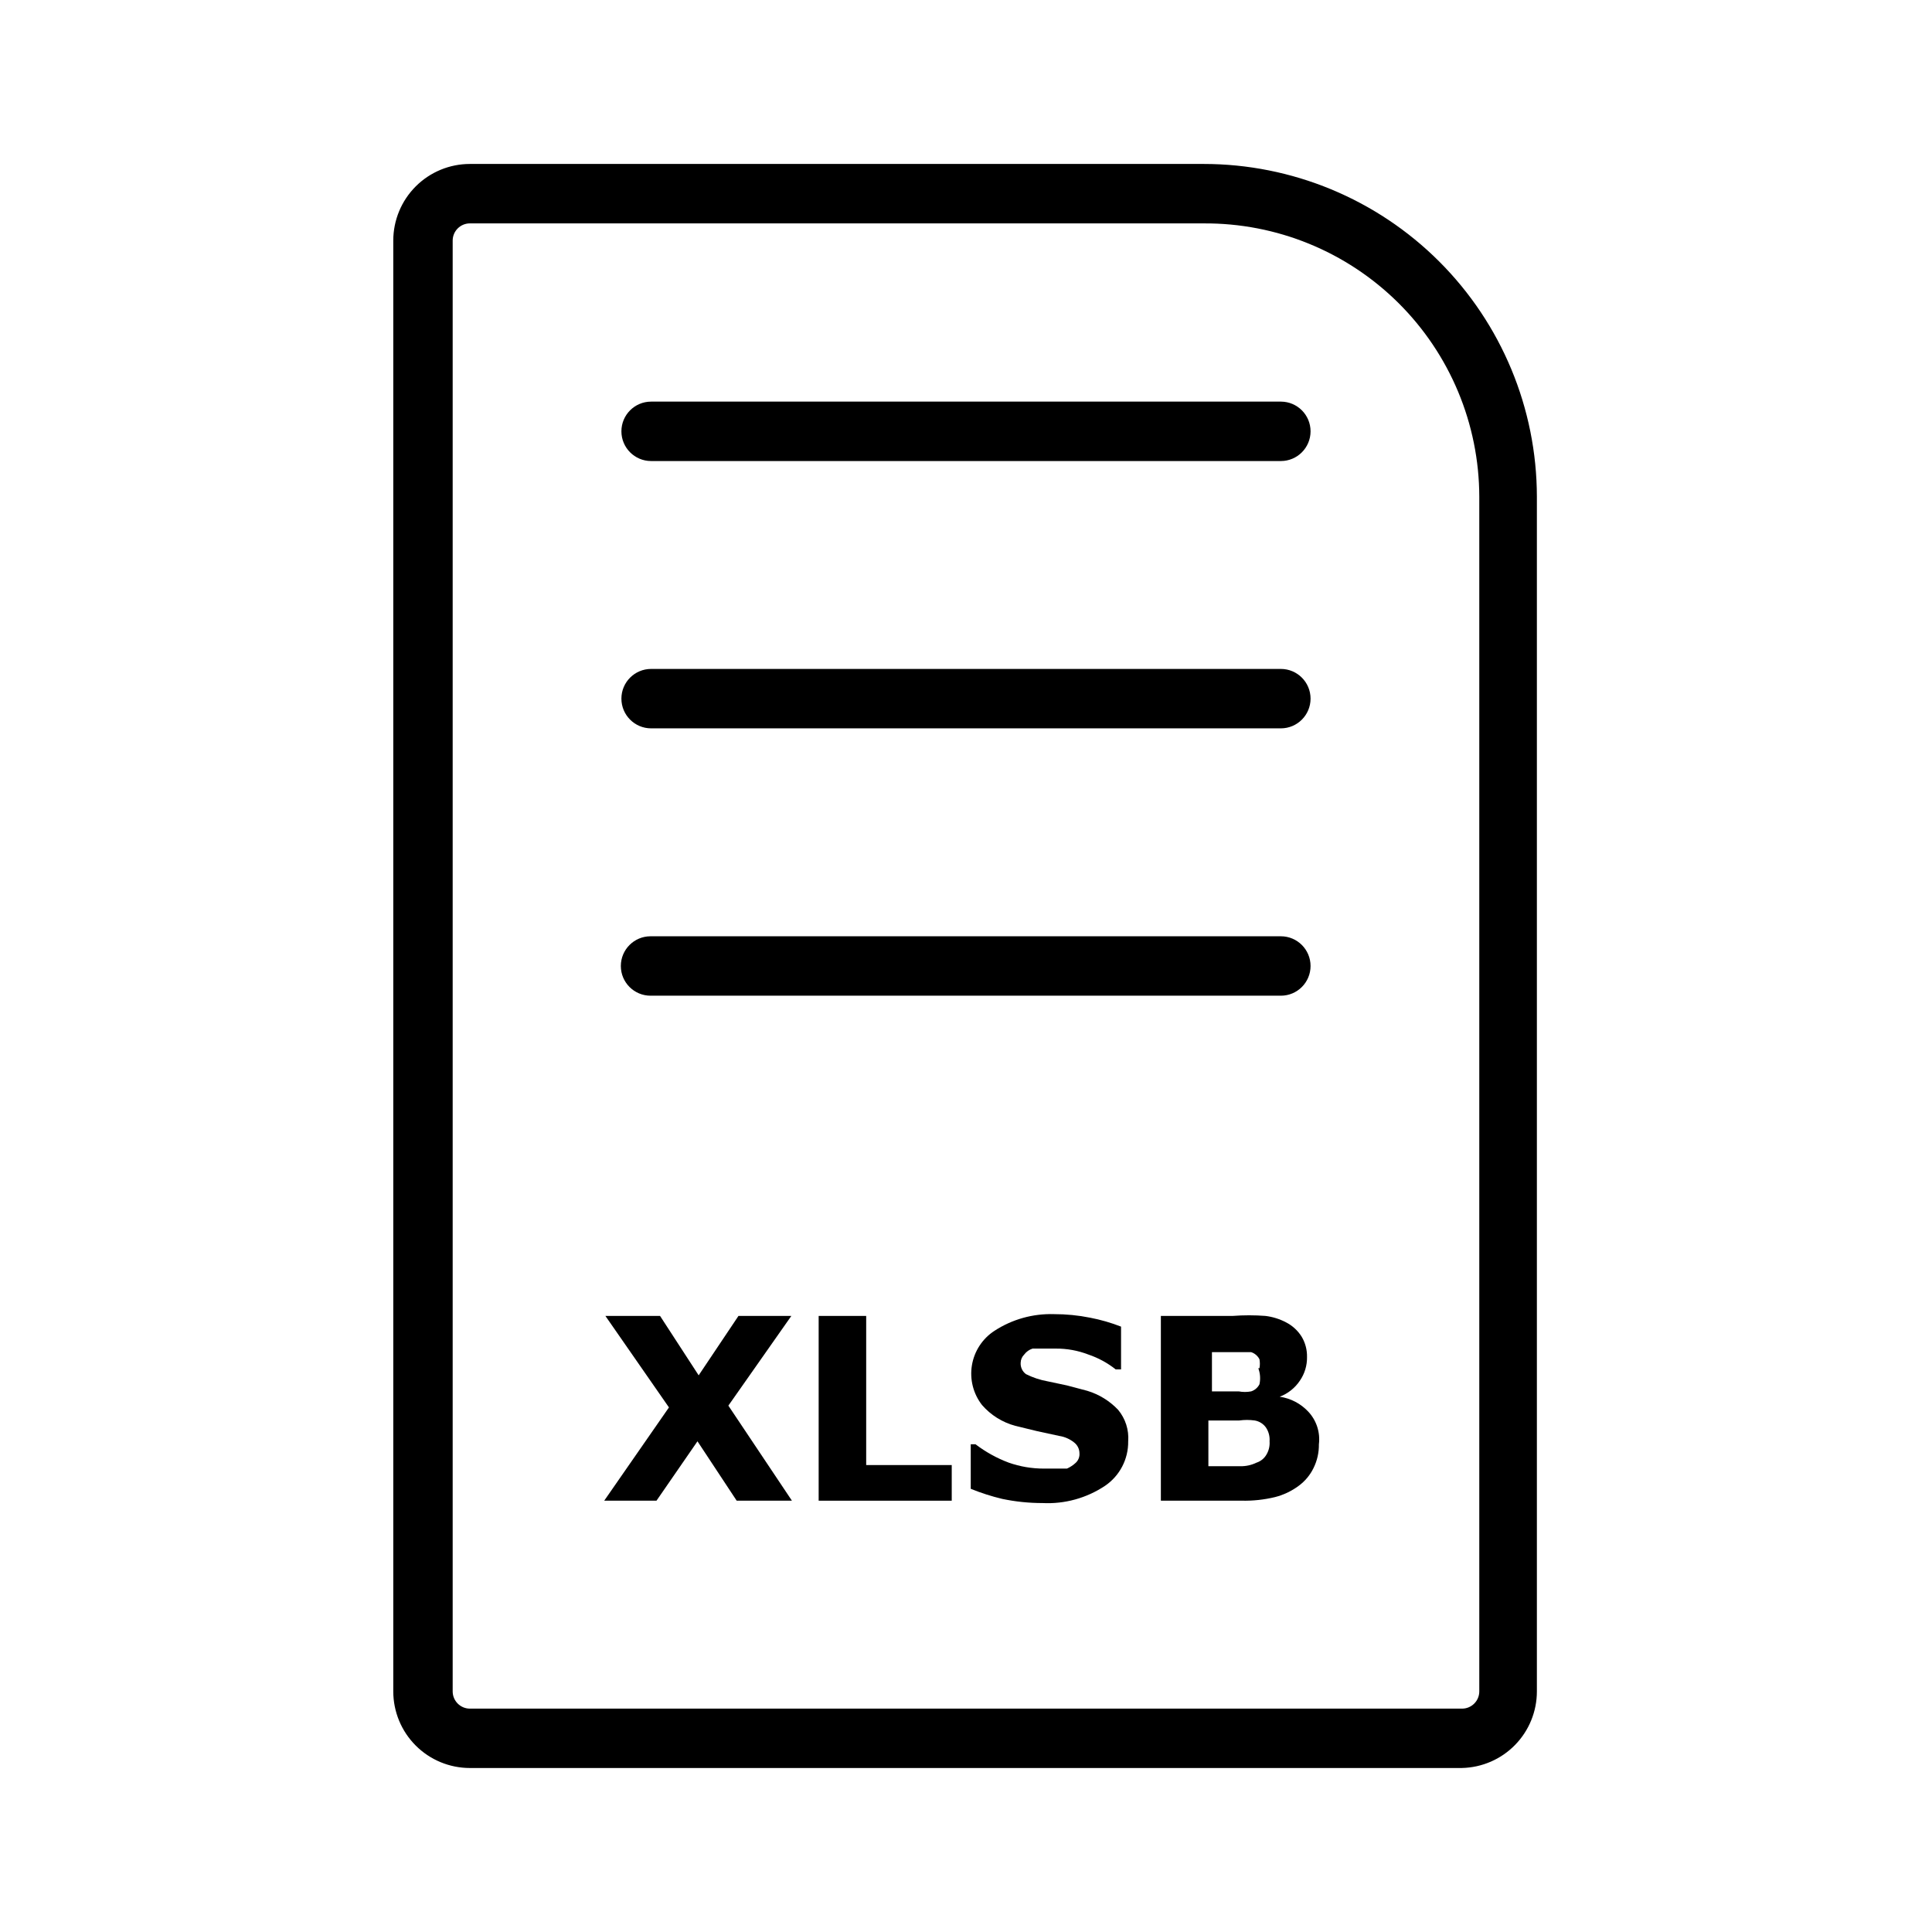 <?xml version="1.0" encoding="UTF-8"?>
<!-- Uploaded to: ICON Repo, www.iconrepo.com, Generator: ICON Repo Mixer Tools -->
<svg fill="#000000" width="800px" height="800px" version="1.1" viewBox="144 144 512 512" xmlns="http://www.w3.org/2000/svg">
 <g>
  <path d="m531.46 612.54h-262.93c-5.387 0-10.551-2.141-14.359-5.949-3.809-3.809-5.949-8.973-5.949-14.359v-384.47c0-5.387 2.141-10.555 5.949-14.363 3.809-3.809 8.973-5.949 14.359-5.949h194.44c23.395 0 45.836 9.285 62.398 25.816 16.559 16.527 25.883 38.953 25.922 62.352v316.61c0.004 5.305-2.07 10.398-5.777 14.195-3.707 3.797-8.754 5.988-14.059 6.113zm-262.93-409.34c-2.519 0-4.566 2.043-4.566 4.566v384.47c0 2.519 2.047 4.566 4.566 4.566h262.93c2.523 0 4.566-2.047 4.566-4.566v-316.61c-0.043-19.305-7.773-37.797-21.48-51.387-13.711-13.594-32.27-21.164-51.57-21.035z"/>
  <path d="m483.44 337.02h-166.89c-4.348 0-7.871-3.527-7.871-7.875 0-4.348 3.523-7.871 7.871-7.871h166.89c4.348 0 7.871 3.523 7.871 7.871 0 4.348-3.523 7.875-7.871 7.875z"/>
  <path d="m483.44 407.87h-167.04c-4.348 0-7.871-3.523-7.871-7.871s3.523-7.875 7.871-7.875h167.04c4.348 0 7.871 3.527 7.871 7.875s-3.523 7.871-7.871 7.871z"/>
  <path d="m483.44 266.18h-166.89c-4.348 0-7.871-3.527-7.871-7.875 0-4.348 3.523-7.871 7.871-7.871h166.89c4.348 0 7.871 3.523 7.871 7.871 0 4.348-3.523 7.875-7.871 7.875z"/>
  <path d="m353.87 541.7h-14.641l-10.391-15.742-10.863 15.742h-13.855l17.16-24.719-16.844-24.246h14.484l10.234 15.742 10.547-15.742h14.012l-16.688 23.773z"/>
  <path d="m396.22 541.7h-35.266v-48.965h12.594v39.52h22.672z"/>
  <path d="m442.98 525.95c0.07 4.719-2.234 9.16-6.141 11.809-4.879 3.254-10.676 4.856-16.531 4.566-3.598 0.004-7.184-0.367-10.707-1.102-2.844-0.68-5.633-1.574-8.344-2.676v-11.809h1.258c2.684 2.051 5.656 3.695 8.82 4.879 2.984 1.047 6.125 1.578 9.289 1.574h6.141-0.004c0.867-0.391 1.668-0.922 2.363-1.574 0.676-0.656 1.023-1.578 0.945-2.516-0.012-1.113-0.535-2.16-1.418-2.836-1.137-0.91-2.496-1.508-3.938-1.73l-5.824-1.258-5.824-1.418c-3.422-0.918-6.492-2.84-8.816-5.512-2.332-2.992-3.301-6.828-2.676-10.566 0.629-3.742 2.801-7.047 5.981-9.113 4.68-3.039 10.172-4.578 15.746-4.41 3.223-0.004 6.441 0.312 9.602 0.945 2.797 0.539 5.535 1.328 8.188 2.363v11.336h-1.418c-2.168-1.719-4.617-3.051-7.242-3.938-2.758-1.066-5.699-1.602-8.656-1.574h-6.141c-0.883 0.281-1.652 0.832-2.207 1.574-0.59 0.582-0.93 1.375-0.941 2.203-0.066 1.172 0.465 2.301 1.414 2.992 1.789 0.898 3.699 1.535 5.668 1.891l5.195 1.102 5.352 1.418h0.004c3.121 0.938 5.941 2.672 8.188 5.035 1.941 2.328 2.902 5.32 2.676 8.344z"/>
  <path d="m493.52 526.74c0.035 2.184-0.449 4.34-1.418 6.297-0.906 1.871-2.258 3.492-3.938 4.723-1.883 1.398-4.023 2.418-6.297 2.992-2.887 0.695-5.848 1.012-8.816 0.945h-21.41v-48.965h19.051-0.004c2.883-0.219 5.777-0.219 8.66 0 1.93 0.234 3.797 0.82 5.512 1.73 1.68 0.871 3.09 2.176 4.094 3.781 0.961 1.617 1.453 3.469 1.418 5.352 0.043 2.246-0.617 4.449-1.891 6.297-1.297 1.941-3.168 3.43-5.352 4.254 2.891 0.418 5.555 1.805 7.555 3.934 2.188 2.32 3.227 5.496 2.836 8.66zm-15.742-20.152h-0.004c0.141-0.781 0.141-1.582 0-2.363-0.453-0.898-1.246-1.578-2.203-1.887h-10.391v10.391h7.086c1.09 0.207 2.211 0.207 3.305 0 0.957-0.312 1.75-0.992 2.203-1.891 0.305-1.418 0.195-2.894-0.312-4.25zm2.672 19.363c0.094-1.277-0.238-2.551-0.941-3.621-0.703-1.004-1.781-1.684-2.992-1.887-1.359-0.191-2.738-0.191-4.094 0h-8.188v12.121h8.5c1.473 0.02 2.93-0.301 4.254-0.945 1.137-0.367 2.094-1.156 2.676-2.203 0.605-1.047 0.879-2.254 0.785-3.465z"/>
 </g>
</svg>